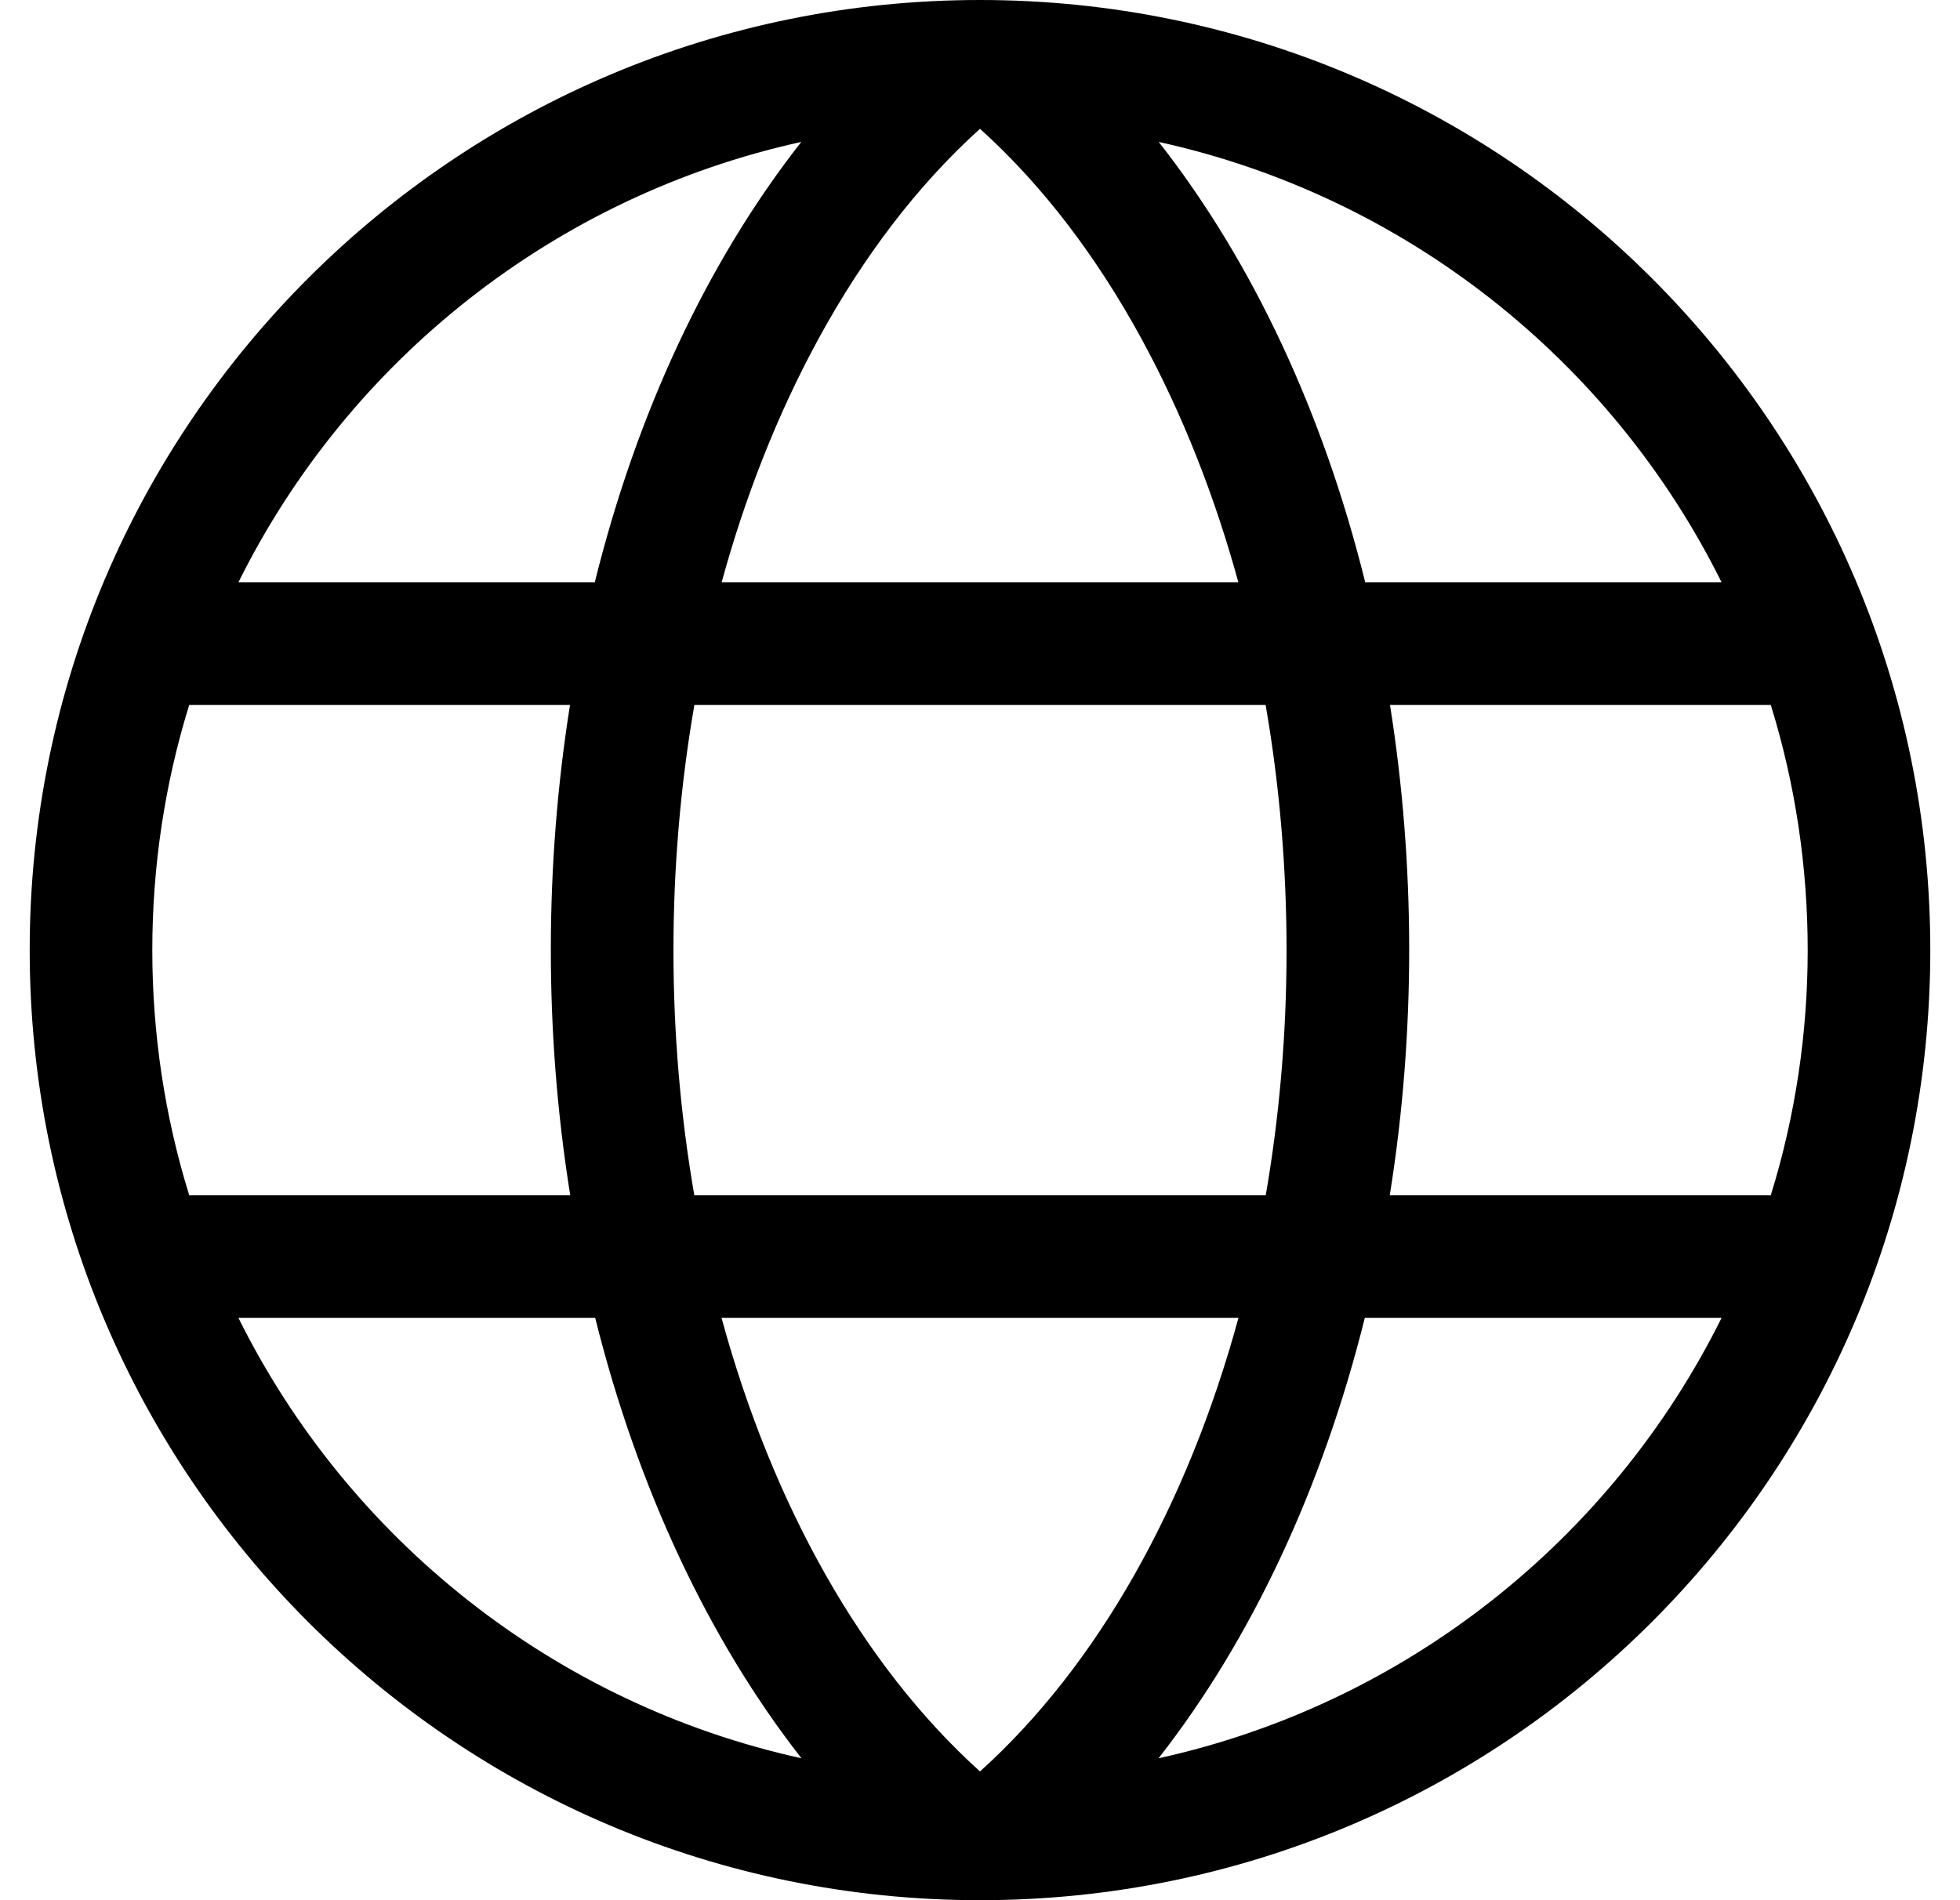 <svg width="33" height="32" viewBox="0 0 33 32" fill="none" xmlns="http://www.w3.org/2000/svg">
<path d="M16.5 0C25.32 1.93279e-07 32.5 7.149 32.5 16C32.5 24.84 25.331 32 16.5 32C7.664 32 0.5 24.835 0.5 16C0.5 7.145 7.685 0 16.5 0ZM12.148 22.193C13.008 25.347 14.517 28.043 16.5 29.832C18.483 28.044 19.992 25.347 20.852 22.193H12.148ZM4.014 22.193C5.862 25.918 9.331 28.695 13.494 29.61C11.923 27.601 10.731 25.043 10.021 22.193H4.014ZM22.979 22.193C22.269 25.044 21.077 27.602 19.506 29.61C23.663 28.697 27.135 25.924 28.986 22.193H22.979ZM3.186 11.871C2.357 14.542 2.357 17.458 3.186 20.129H9.601C9.157 17.361 9.175 14.534 9.597 11.871H3.186ZM11.691 11.871C11.216 14.611 11.227 17.459 11.69 20.129H21.311C21.773 17.458 21.784 14.61 21.309 11.871H11.691ZM23.403 11.871C23.826 14.535 23.843 17.362 23.399 20.129H29.814C30.643 17.458 30.643 14.542 29.814 11.871H23.403ZM13.491 2.39C9.35 3.301 5.871 6.063 4.014 9.807H10.014C10.719 6.958 11.909 4.406 13.491 2.39ZM16.5 2.169C14.343 4.117 12.919 6.991 12.15 9.807H20.85C20.084 7.004 18.665 4.123 16.5 2.169ZM19.509 2.39C21.091 4.406 22.281 6.958 22.986 9.807H28.986C27.128 6.062 23.65 3.301 19.509 2.39Z" fill="black"/>
</svg>
